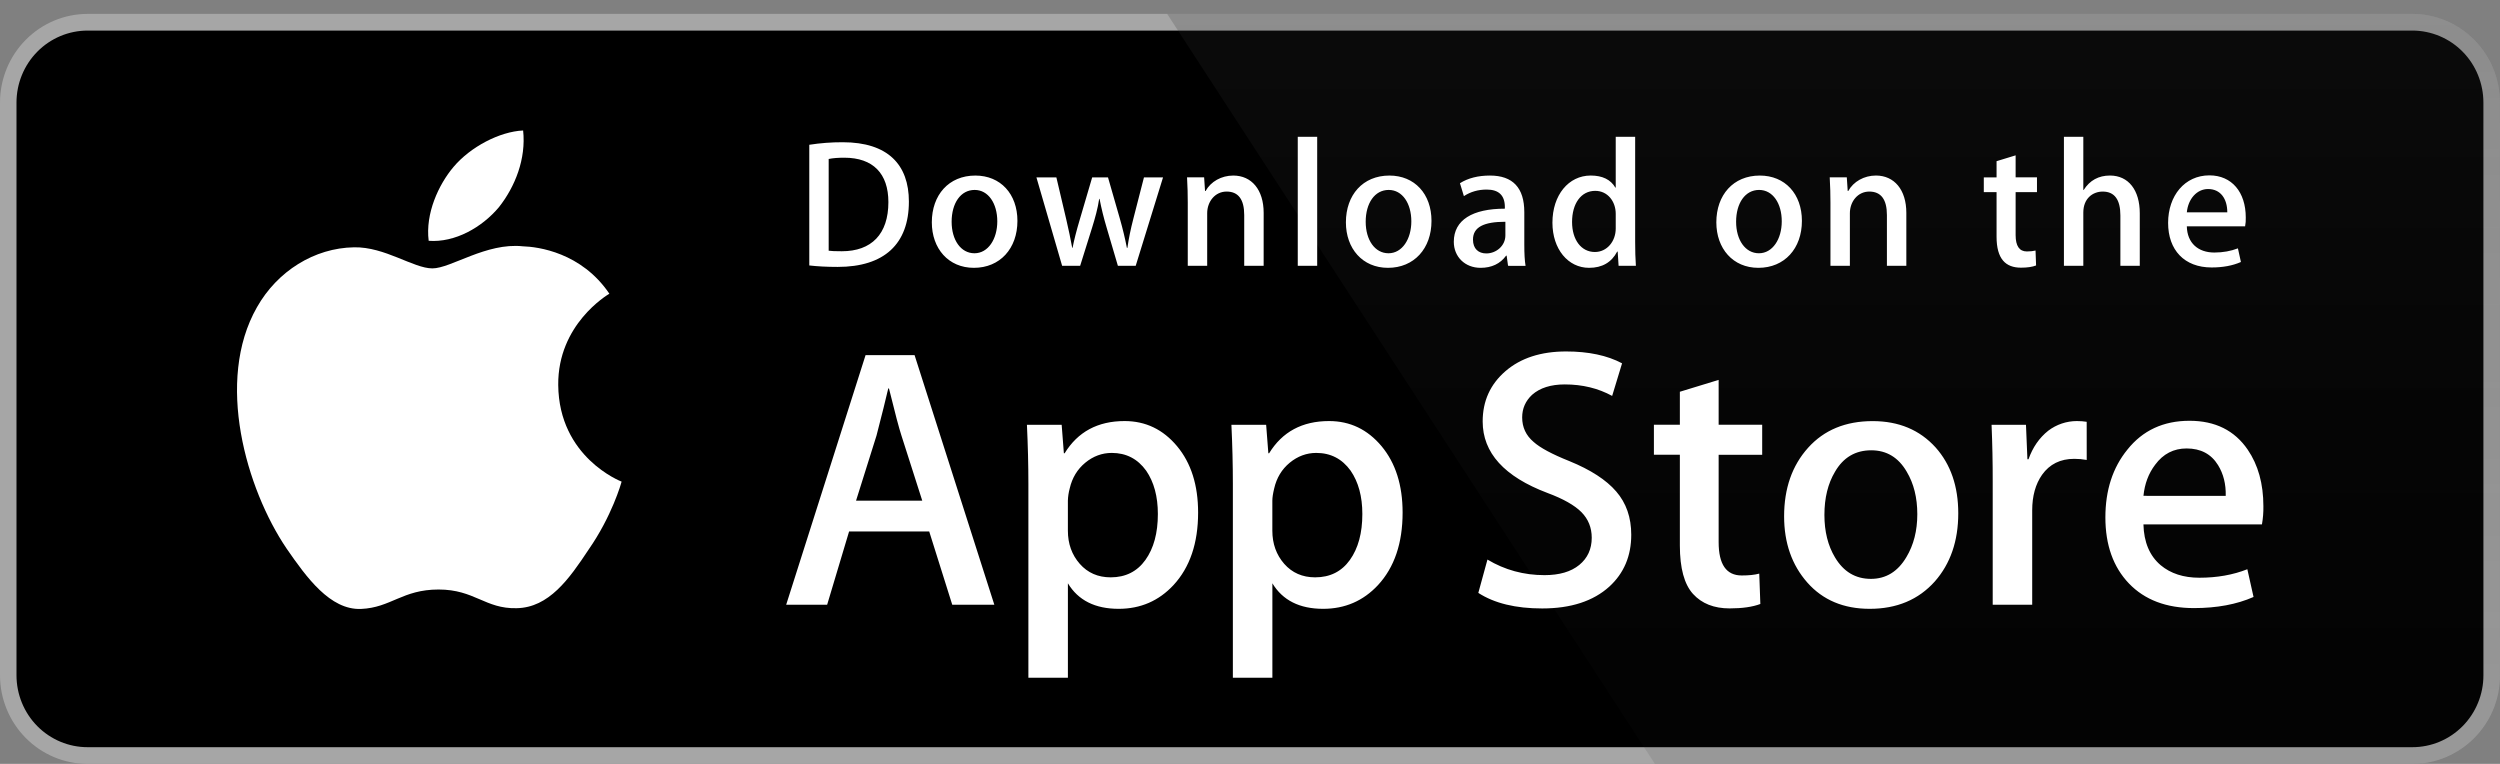 <svg xmlns="http://www.w3.org/2000/svg" width="144" height="44" viewBox="0 0 144 44" fill="none"><rect x="0" y="0" width="144" height="44" fill="#808080" stroke="none"/><path d="M143.045 38.9C143.045 39.444 142.939 39.982 142.733 40.484C142.527 40.987 142.226 41.443 141.846 41.827C141.466 42.211 141.015 42.516 140.518 42.724C140.022 42.931 139.49 43.038 138.953 43.038H5.047C3.962 43.039 2.92 42.603 2.152 41.828C1.384 41.052 0.951 39.998 0.95 38.9V5.904C0.951 4.805 1.383 3.752 2.152 2.975C2.92 2.198 3.961 1.762 5.047 1.761H138.952C139.489 1.761 140.021 1.869 140.518 2.077C141.014 2.285 141.466 2.59 141.846 2.975C142.226 3.36 142.527 3.816 142.732 4.319C142.938 4.822 143.044 5.36 143.044 5.904L143.045 38.9Z" fill="white"></path><path d="M138.953 44H5.047C3.71 44 2.428 43.463 1.482 42.506C0.535 41.55 0.003 40.253 0 38.9L0 5.905C0.002 4.551 0.534 3.254 1.481 2.296C2.427 1.339 3.709 0.801 5.047 0.8L138.952 0.8C140.289 0.802 141.572 1.34 142.518 2.297C143.464 3.254 143.996 4.552 143.999 5.905V38.9C144.001 41.713 141.733 44 138.953 44Z" fill="#A6A6A6"></path><path d="M143.045 38.9C143.045 39.444 142.939 39.982 142.733 40.484C142.527 40.987 142.226 41.443 141.846 41.827C141.466 42.211 141.015 42.516 140.518 42.724C140.022 42.931 139.49 43.038 138.953 43.038H5.047C3.962 43.039 2.92 42.603 2.152 41.828C1.384 41.052 0.951 39.998 0.95 38.9V5.904C0.951 4.805 1.383 3.752 2.152 2.975C2.92 2.198 3.961 1.762 5.047 1.761H138.952C139.489 1.761 140.021 1.869 140.518 2.077C141.014 2.285 141.466 2.59 141.846 2.975C142.226 3.36 142.527 3.816 142.732 4.319C142.938 4.822 143.044 5.36 143.044 5.904L143.045 38.9Z" fill="black"></path><path d="M32.154 22.173C32.123 18.691 34.97 16.997 35.1 16.918C33.488 14.538 30.988 14.213 30.11 14.187C28.011 13.963 25.974 15.459 24.905 15.459C23.814 15.459 22.168 14.209 20.393 14.245C18.109 14.281 15.972 15.62 14.8 17.698C12.382 21.936 14.186 28.164 16.503 31.59C17.662 33.268 19.016 35.141 20.789 35.075C22.523 35.003 23.171 33.956 25.264 33.956C27.337 33.956 27.946 35.075 29.753 35.032C31.615 35.003 32.787 33.347 33.905 31.654C35.244 29.733 35.782 27.838 35.804 27.741C35.761 27.725 32.19 26.345 32.154 22.173ZM28.738 11.934C29.671 10.753 30.309 9.146 30.132 7.516C28.782 7.577 27.094 8.461 26.122 9.616C25.261 10.634 24.493 12.302 24.692 13.87C26.208 13.985 27.765 13.096 28.738 11.934Z" fill="white"></path><path d="M138.953 0.8H67.228L95.322 44H138.953C140.29 43.999 141.572 43.461 142.518 42.504C143.464 41.548 143.997 40.25 144 38.897V5.905C143.997 4.552 143.465 3.254 142.519 2.297C141.573 1.34 140.29 0.801 138.953 0.8Z" fill="url(#paint0_linear_1_415)"></path><path d="M57.274 34.834H54.85L53.522 30.611H48.908L47.643 34.834H45.283L49.856 20.457H52.68L57.274 34.834ZM53.122 28.839L51.922 25.085C51.794 24.702 51.555 23.798 51.205 22.377H51.163C51.022 22.988 50.797 23.891 50.488 25.085L49.308 28.839H53.122ZM69.011 29.523C69.011 31.286 68.538 32.68 67.592 33.703C66.744 34.613 65.691 35.068 64.435 35.068C63.078 35.068 62.103 34.579 61.511 33.598V39.037H59.235V27.874C59.235 26.767 59.206 25.632 59.151 24.467H61.152L61.279 26.11H61.322C62.081 24.872 63.232 24.253 64.778 24.253C65.986 24.253 66.994 24.736 67.801 25.703C68.607 26.672 69.011 27.945 69.011 29.523ZM66.693 29.607C66.693 28.598 66.469 27.766 66.019 27.111C65.527 26.429 64.866 26.088 64.038 26.088C63.477 26.088 62.966 26.278 62.511 26.653C62.054 27.031 61.755 27.524 61.615 28.136C61.553 28.364 61.517 28.6 61.51 28.837V30.567C61.51 31.32 61.738 31.956 62.195 32.477C62.651 32.995 63.245 33.255 63.975 33.255C64.832 33.255 65.499 32.919 65.976 32.253C66.454 31.584 66.693 30.703 66.693 29.607ZM80.79 29.523C80.79 31.286 80.318 32.68 79.371 33.703C78.522 34.613 77.47 35.068 76.213 35.068C74.856 35.068 73.881 34.579 73.289 33.598V39.037H71.013V27.874C71.013 26.767 70.985 25.632 70.929 24.467H72.93L73.057 26.11H73.1C73.858 24.872 75.009 24.253 76.556 24.253C77.763 24.253 78.771 24.736 79.58 25.703C80.385 26.672 80.79 27.945 80.79 29.523ZM78.471 29.607C78.471 28.598 78.246 27.766 77.796 27.111C77.304 26.429 76.645 26.088 75.817 26.088C75.256 26.088 74.746 26.278 74.288 26.653C73.831 27.031 73.533 27.524 73.393 28.136C73.324 28.421 73.287 28.653 73.287 28.837V30.567C73.287 31.32 73.516 31.956 73.971 32.477C74.427 32.994 75.021 33.255 75.753 33.255C76.611 33.255 77.278 32.919 77.754 32.253C78.232 31.584 78.471 30.703 78.471 29.607ZM93.96 30.801C93.96 32.025 93.538 33.02 92.698 33.788C91.773 34.626 90.483 35.047 88.829 35.047C87.301 35.047 86.075 34.748 85.151 34.151L85.677 32.231C86.675 32.83 87.771 33.128 88.964 33.128C89.823 33.128 90.49 32.931 90.966 32.541C91.443 32.15 91.684 31.627 91.684 30.975C91.684 30.39 91.484 29.901 91.093 29.502C90.699 29.105 90.048 28.734 89.133 28.394C86.646 27.455 85.402 26.082 85.402 24.276C85.402 23.096 85.842 22.131 86.719 21.375C87.596 20.621 88.76 20.244 90.207 20.244C91.499 20.244 92.576 20.472 93.431 20.927L92.86 22.805C92.055 22.364 91.147 22.143 90.131 22.143C89.328 22.143 88.699 22.343 88.248 22.741C87.869 23.096 87.677 23.529 87.677 24.044C87.677 24.611 87.896 25.082 88.332 25.451C88.709 25.792 89.399 26.162 90.396 26.56C91.619 27.059 92.517 27.64 93.093 28.308C93.672 28.975 93.96 29.808 93.96 30.801ZM101.502 26.196H98.994V31.229C98.994 32.509 99.436 33.147 100.322 33.147C100.729 33.147 101.066 33.113 101.333 33.04L101.396 34.789C100.947 34.959 100.357 35.044 99.626 35.044C98.728 35.044 98.025 34.767 97.518 34.211C97.014 33.656 96.76 32.726 96.76 31.417V26.191H95.265V24.463H96.76V22.565L98.994 21.882V24.463H101.502V26.196ZM112.796 29.565C112.796 31.159 112.346 32.467 111.447 33.49C110.507 34.543 109.256 35.068 107.697 35.068C106.192 35.068 104.995 34.564 104.103 33.556C103.211 32.546 102.765 31.273 102.765 29.738C102.765 28.131 103.226 26.816 104.145 25.793C105.066 24.768 106.306 24.256 107.865 24.256C109.368 24.256 110.575 24.762 111.489 25.771C112.362 26.75 112.796 28.014 112.796 29.565ZM110.437 29.618C110.437 28.668 110.235 27.854 109.828 27.172C109.351 26.349 108.668 25.937 107.783 25.937C106.872 25.937 106.173 26.349 105.697 27.172C105.289 27.854 105.086 28.683 105.086 29.661C105.086 30.612 105.289 31.429 105.697 32.108C106.189 32.931 106.875 33.343 107.764 33.343C108.634 33.343 109.316 32.923 109.809 32.088C110.227 31.39 110.437 30.57 110.437 29.618ZM120.195 26.493C119.959 26.45 119.718 26.428 119.478 26.429C118.678 26.429 118.059 26.734 117.623 27.347C117.245 27.887 117.055 28.57 117.055 29.394V34.834H114.78V27.732C114.782 26.644 114.76 25.555 114.714 24.468H116.696L116.779 26.452H116.842C117.083 25.77 117.461 25.22 117.98 24.808C118.454 24.449 119.031 24.254 119.624 24.253C119.834 24.253 120.024 24.268 120.193 24.295L120.195 26.493ZM130.371 29.16C130.377 29.51 130.349 29.86 130.288 30.205H123.462C123.488 31.229 123.818 32.013 124.452 32.553C125.028 33.035 125.772 33.277 126.685 33.277C127.696 33.277 128.618 33.115 129.447 32.788L129.804 34.385C128.835 34.813 127.69 35.026 126.37 35.026C124.782 35.026 123.536 34.553 122.628 33.609C121.723 32.663 121.27 31.393 121.27 29.802C121.27 28.239 121.691 26.938 122.536 25.9C123.419 24.791 124.614 24.237 126.116 24.237C127.592 24.237 128.71 24.791 129.468 25.9C130.069 26.778 130.371 27.867 130.371 29.16ZM128.202 28.562C128.218 27.879 128.068 27.29 127.76 26.792C127.366 26.15 126.76 25.831 125.948 25.831C125.204 25.831 124.598 26.143 124.137 26.769C123.758 27.267 123.532 27.866 123.463 28.56L128.202 28.562Z" fill="white"></path><path d="M48.251 15.374C47.618 15.374 47.071 15.343 46.615 15.29V8.339C47.252 8.24 47.896 8.191 48.541 8.193C51.151 8.193 52.352 9.492 52.352 11.611C52.352 14.054 50.933 15.374 48.251 15.374ZM48.633 9.084C48.281 9.084 47.981 9.105 47.732 9.157V14.441C47.867 14.463 48.125 14.472 48.488 14.472C50.197 14.472 51.171 13.487 51.171 11.642C51.171 9.997 50.29 9.084 48.633 9.084ZM56.097 15.427C54.627 15.427 53.673 14.316 53.673 12.806C53.673 11.233 54.647 10.112 56.18 10.112C57.63 10.112 58.604 11.171 58.604 12.723C58.604 14.316 57.6 15.427 56.097 15.427ZM56.14 10.94C55.332 10.94 54.814 11.704 54.814 12.774C54.814 13.823 55.343 14.588 56.129 14.588C56.916 14.588 57.444 13.77 57.444 12.752C57.444 11.715 56.926 10.94 56.14 10.94ZM66.991 10.217L65.416 15.312H64.391L63.739 13.099C63.577 12.558 63.441 12.009 63.334 11.454H63.313C63.231 12.009 63.075 12.566 62.909 13.099L62.216 15.312H61.179L59.698 10.217H60.847L61.417 12.639C61.552 13.216 61.665 13.76 61.759 14.275H61.78C61.862 13.846 61.997 13.31 62.194 12.65L62.909 10.218H63.821L64.505 12.598C64.67 13.175 64.805 13.741 64.909 14.276H64.939C65.012 13.752 65.126 13.195 65.281 12.598L65.892 10.218L66.991 10.217ZM72.786 15.312H71.667V12.386C71.667 11.485 71.326 11.034 70.652 11.034C69.99 11.034 69.534 11.611 69.534 12.281V15.312H68.415V11.673C68.415 11.223 68.405 10.74 68.374 10.216H69.358L69.41 11.002H69.441C69.742 10.458 70.352 10.112 71.037 10.112C72.093 10.112 72.787 10.93 72.787 12.261L72.786 15.312ZM75.87 15.312H74.751V7.879H75.87V15.312ZM79.948 15.427C78.478 15.427 77.524 14.316 77.524 12.806C77.524 11.233 78.498 10.112 80.03 10.112C81.481 10.112 82.454 11.171 82.454 12.723C82.455 14.316 81.45 15.427 79.948 15.427ZM79.99 10.94C79.182 10.94 78.664 11.704 78.664 12.774C78.664 13.823 79.193 14.588 79.978 14.588C80.766 14.588 81.293 13.77 81.293 12.752C81.294 11.715 80.777 10.94 79.99 10.94ZM86.864 15.312L86.783 14.725H86.753C86.411 15.197 85.913 15.427 85.281 15.427C84.379 15.427 83.739 14.788 83.739 13.928C83.739 12.67 84.816 12.02 86.68 12.02V11.926C86.68 11.255 86.329 10.919 85.635 10.919C85.139 10.919 84.704 11.046 84.32 11.297L84.093 10.553C84.558 10.259 85.139 10.112 85.821 10.112C87.136 10.112 87.8 10.814 87.8 12.22V14.096C87.8 14.611 87.822 15.009 87.872 15.313L86.864 15.312ZM86.71 12.774C85.468 12.774 84.844 13.079 84.844 13.801C84.844 14.336 85.166 14.598 85.612 14.598C86.181 14.598 86.71 14.158 86.71 13.56V12.774ZM93.231 15.312L93.179 14.494H93.148C92.826 15.112 92.286 15.427 91.532 15.427C90.318 15.427 89.42 14.347 89.42 12.827C89.42 11.233 90.352 10.111 91.624 10.111C92.297 10.111 92.774 10.341 93.043 10.804H93.066V7.879H94.185V13.939C94.185 14.431 94.197 14.893 94.227 15.312H93.231ZM93.066 12.314C93.066 11.601 92.599 10.993 91.887 10.993C91.058 10.993 90.551 11.737 90.551 12.785C90.551 13.812 91.077 14.515 91.865 14.515C92.568 14.515 93.066 13.896 93.066 13.163V12.314ZM101.283 15.427C99.814 15.427 98.861 14.316 98.861 12.806C98.861 11.233 99.834 10.112 101.366 10.112C102.817 10.112 103.79 11.171 103.79 12.723C103.791 14.316 102.787 15.427 101.283 15.427ZM101.325 10.94C100.518 10.94 100 11.704 100 12.774C100 13.823 100.529 14.588 101.314 14.588C102.102 14.588 102.629 13.77 102.629 12.752C102.631 11.715 102.114 10.94 101.325 10.94ZM109.805 15.312H108.686V12.386C108.686 11.485 108.344 11.034 107.671 11.034C107.008 11.034 106.553 11.611 106.553 12.281V15.312H105.434V11.673C105.434 11.223 105.423 10.74 105.392 10.216H106.376L106.428 11.002H106.459C106.759 10.458 107.371 10.111 108.054 10.111C109.11 10.111 109.805 10.929 109.805 12.26V15.312ZM117.33 11.066H116.1V13.54C116.1 14.17 116.315 14.484 116.751 14.484C116.948 14.484 117.114 14.463 117.247 14.431L117.278 15.291C117.061 15.375 116.771 15.418 116.41 15.418C115.529 15.418 115.002 14.925 115.002 13.635V11.066H114.267V10.217H115.002V9.284L116.1 8.948V10.216H117.33V11.066ZM123.251 15.312H122.134V12.408C122.134 11.496 121.794 11.035 121.119 11.035C120.54 11.035 119.999 11.433 119.999 12.24V15.312H118.882V7.879H119.999V10.94H120.022C120.374 10.384 120.884 10.111 121.535 10.111C122.6 10.111 123.251 10.949 123.251 12.281V15.312ZM129.318 13.037H125.961C125.982 14.001 126.613 14.546 127.547 14.546C128.043 14.546 128.5 14.461 128.904 14.305L129.077 15.091C128.601 15.301 128.041 15.406 127.389 15.406C125.815 15.406 124.883 14.399 124.883 12.838C124.883 11.276 125.837 10.101 127.263 10.101C128.549 10.101 129.356 11.066 129.356 12.523C129.363 12.695 129.35 12.868 129.318 13.037ZM128.292 12.23C128.292 11.443 127.9 10.888 127.185 10.888C126.543 10.888 126.035 11.454 125.962 12.23H128.292Z" fill="white"></path><defs><linearGradient id="paint0_linear_1_415" x1="105.613" y1="44.115" x2="105.613" y2="-111.685" gradientUnits="userSpaceOnUse"><stop stop-color="#1A1A1A" stop-opacity="0.1"></stop><stop offset="0.123" stop-color="#212121" stop-opacity="0.151"></stop><stop offset="0.308" stop-color="#353535" stop-opacity="0.227"></stop><stop offset="0.532" stop-color="#575757" stop-opacity="0.318"></stop><stop offset="0.783" stop-color="#858585" stop-opacity="0.421"></stop><stop offset="1" stop-color="#B3B3B3" stop-opacity="0.51"></stop></linearGradient></defs></svg>